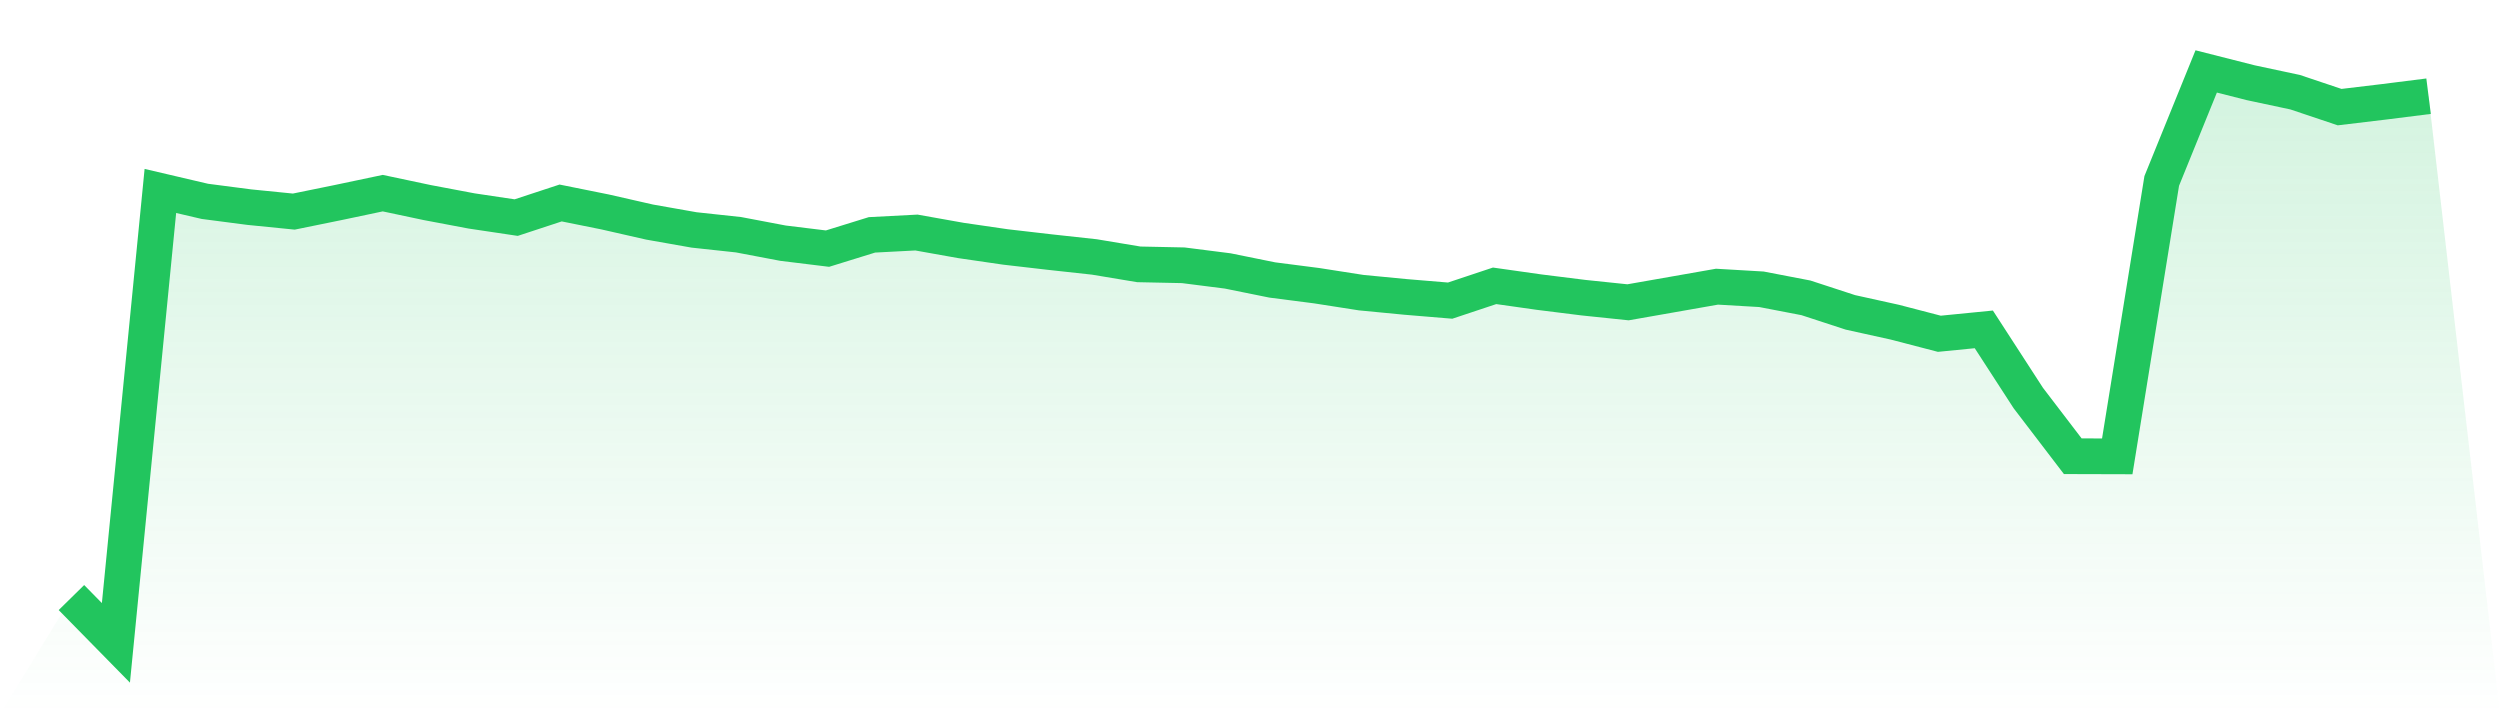 <svg viewBox="0 0 140 40" xmlns="http://www.w3.org/2000/svg">
<defs>
<linearGradient id="gradient" x1="0" x2="0" y1="0" y2="1">
<stop offset="0%" stop-color="#22c55e" stop-opacity="0.2"/>
<stop offset="100%" stop-color="#22c55e" stop-opacity="0"/>
</linearGradient>
</defs>
<path d="M4,33.463 L4,33.463 L6.491,36 L8.981,10.693 L11.472,11.276 L13.962,11.6 L16.453,11.849 L18.943,11.341 L21.434,10.816 L23.925,11.344 L26.415,11.814 L28.906,12.186 L31.396,11.367 L33.887,11.869 L36.377,12.436 L38.868,12.876 L41.358,13.145 L43.849,13.618 L46.34,13.923 L48.83,13.152 L51.321,13.022 L53.811,13.466 L56.302,13.829 L58.792,14.117 L61.283,14.389 L63.774,14.804 L66.264,14.856 L68.755,15.173 L71.245,15.678 L73.736,15.999 L76.226,16.388 L78.717,16.628 L81.208,16.835 L83.698,16.006 L86.189,16.359 L88.679,16.67 L91.17,16.929 L93.66,16.492 L96.151,16.054 L98.642,16.2 L101.132,16.679 L103.623,17.493 L106.113,18.043 L108.604,18.691 L111.094,18.445 L113.585,22.29 L116.075,25.549 L118.566,25.556 L121.057,10.132 L123.547,4 L126.038,4.632 L128.528,5.163 L131.019,5.999 L133.509,5.701 L136,5.387 L140,40 L0,40 z" fill="url(#gradient)"/>
<path d="M4,33.463 L4,33.463 L6.491,36 L8.981,10.693 L11.472,11.276 L13.962,11.6 L16.453,11.849 L18.943,11.341 L21.434,10.816 L23.925,11.344 L26.415,11.814 L28.906,12.186 L31.396,11.367 L33.887,11.869 L36.377,12.436 L38.868,12.876 L41.358,13.145 L43.849,13.618 L46.34,13.923 L48.83,13.152 L51.321,13.022 L53.811,13.466 L56.302,13.829 L58.792,14.117 L61.283,14.389 L63.774,14.804 L66.264,14.856 L68.755,15.173 L71.245,15.678 L73.736,15.999 L76.226,16.388 L78.717,16.628 L81.208,16.835 L83.698,16.006 L86.189,16.359 L88.679,16.67 L91.17,16.929 L93.66,16.492 L96.151,16.054 L98.642,16.2 L101.132,16.679 L103.623,17.493 L106.113,18.043 L108.604,18.691 L111.094,18.445 L113.585,22.29 L116.075,25.549 L118.566,25.556 L121.057,10.132 L123.547,4 L126.038,4.632 L128.528,5.163 L131.019,5.999 L133.509,5.701 L136,5.387" fill="none" stroke="#22c55e" stroke-width="2"/>
</svg>